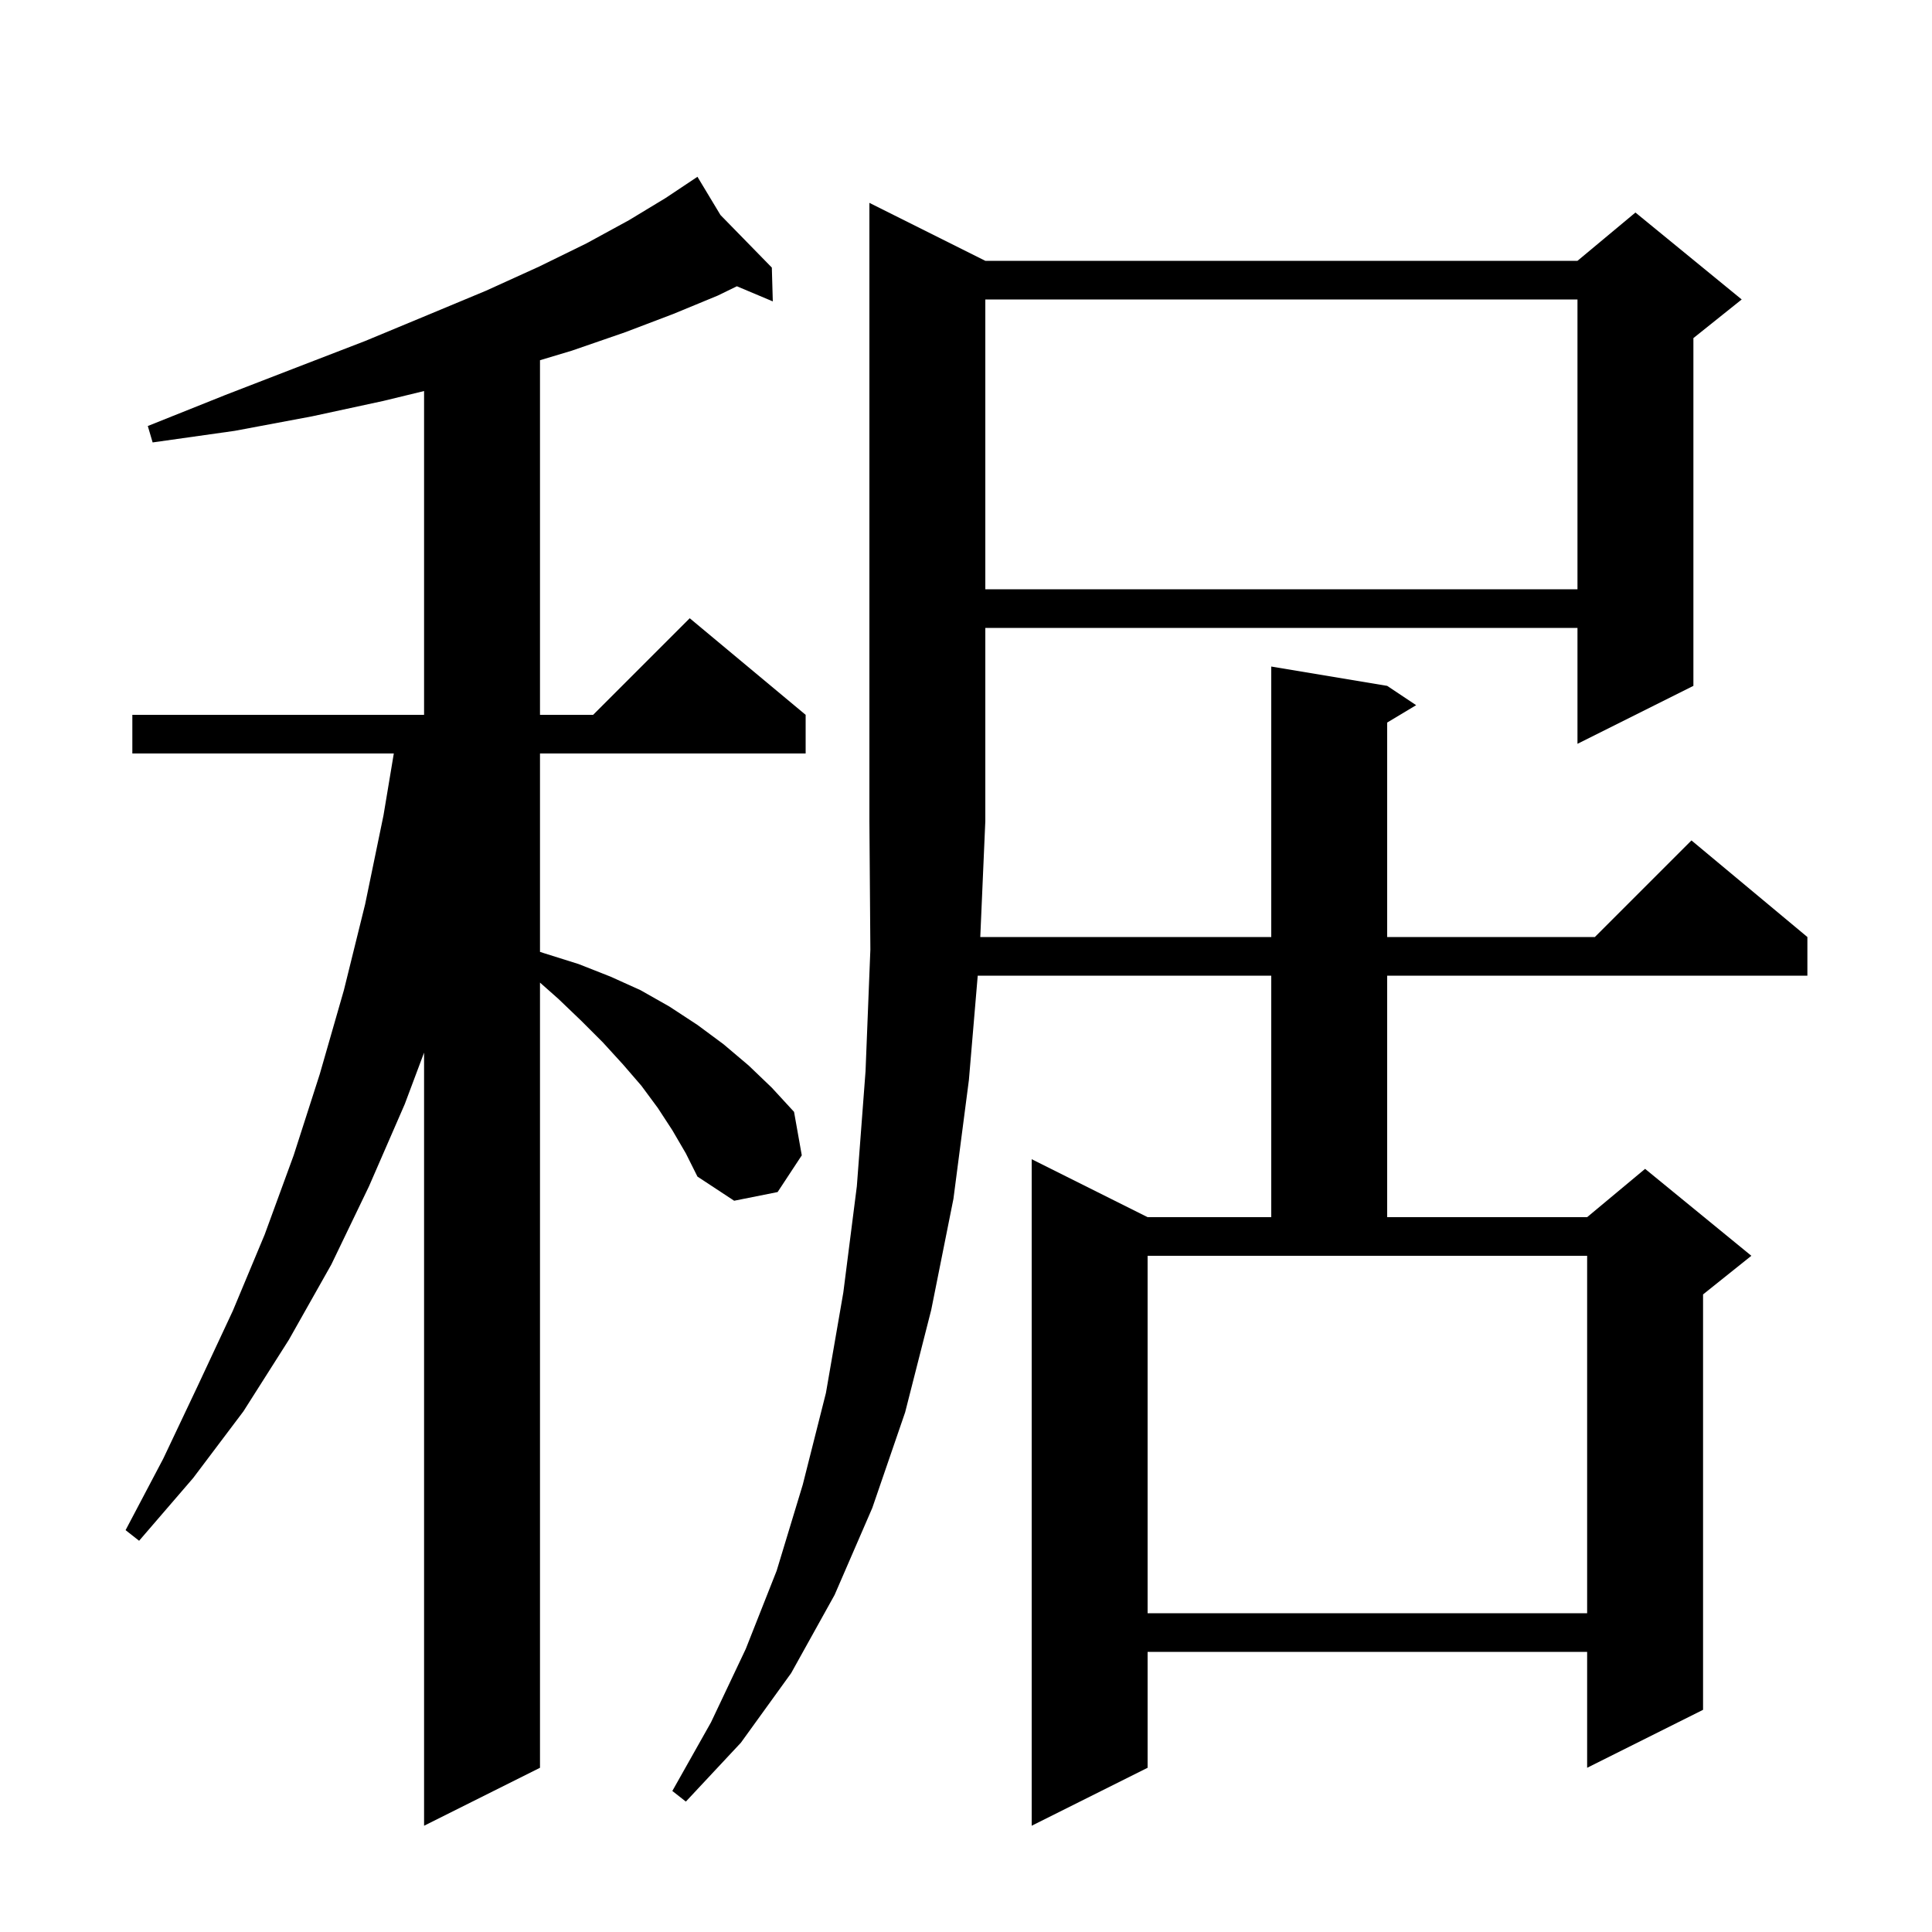<svg xmlns="http://www.w3.org/2000/svg" xmlns:xlink="http://www.w3.org/1999/xlink" version="1.1" baseProfile="full" viewBox="0 0 200 200" width="200" height="200">
<g fill="black">
<path d="M 102.0 27.0 L 163.3 27.0 L 169.3 22.0 L 180.3 31.0 L 175.3 35.0 L 175.3 71.0 L 163.3 77.0 L 163.3 65.0 L 102.0 65.0 L 102.0 85.0 L 101.478 97.0 L 131.6 97.0 L 131.6 69.0 L 143.6 71.0 L 146.6 73.0 L 143.6 74.8 L 143.6 97.0 L 165.1 97.0 L 175.1 87.0 L 187.1 97.0 L 187.1 101.0 L 143.6 101.0 L 143.6 126.0 L 164.3 126.0 L 170.3 121.0 L 181.3 130.0 L 176.3 134.0 L 176.3 177.0 L 164.3 183.0 L 164.3 171.0 L 118.8 171.0 L 118.8 183.0 L 106.8 189.0 L 106.8 120.0 L 118.8 126.0 L 131.6 126.0 L 131.6 101.0 L 101.214 101.0 L 100.3 111.8 L 98.7 124.1 L 96.4 135.6 L 93.7 146.2 L 90.3 156.1 L 86.4 165.1 L 81.9 173.2 L 76.7 180.4 L 71.0 186.5 L 69.6 185.4 L 73.6 178.3 L 77.2 170.7 L 80.4 162.6 L 83.1 153.7 L 85.5 144.2 L 87.3 133.8 L 88.7 122.8 L 89.6 110.9 L 90.1 98.3 L 90.0 85.0 L 90.0 21.0 Z M 69.6 117.0 L 68.1 114.7 L 66.4 112.4 L 64.5 110.2 L 62.4 107.9 L 60.2 105.7 L 57.8 103.4 L 55.9 101.719 L 55.9 183.0 L 43.9 189.0 L 43.9 108.967 L 41.9 114.3 L 38.2 122.8 L 34.3 130.9 L 29.9 138.7 L 25.2 146.1 L 20.0 153.0 L 14.4 159.5 L 13.0 158.4 L 16.9 151.0 L 20.5 143.4 L 24.1 135.7 L 27.4 127.8 L 30.4 119.6 L 33.1 111.2 L 35.6 102.5 L 37.8 93.6 L 39.7 84.4 L 40.767 78.0 L 13.7 78.0 L 13.7 74.0 L 43.9 74.0 L 43.9 40.48 L 39.7 41.5 L 32.3 43.1 L 24.3 44.6 L 15.8 45.8 L 15.3 44.1 L 23.3 40.9 L 30.8 38.0 L 37.8 35.3 L 44.3 32.6 L 50.3 30.1 L 55.8 27.6 L 60.7 25.2 L 65.1 22.8 L 68.9 20.5 L 72.2 18.3 L 74.584 22.26 L 79.9 27.7 L 80.0 31.2 L 76.281 29.634 L 74.3 30.6 L 69.7 32.5 L 64.7 34.4 L 59.2 36.3 L 55.9 37.29 L 55.9 74.0 L 61.4 74.0 L 71.4 64.0 L 83.4 74.0 L 83.4 78.0 L 55.9 78.0 L 55.9 98.538 L 56.4 98.7 L 59.9 99.8 L 63.2 101.1 L 66.3 102.5 L 69.3 104.2 L 72.2 106.1 L 74.9 108.1 L 77.5 110.3 L 79.9 112.6 L 82.2 115.1 L 83.0 119.6 L 80.5 123.4 L 76.0 124.3 L 72.2 121.8 L 71.0 119.4 Z M 118.8 167.0 L 164.3 167.0 L 164.3 130.0 L 118.8 130.0 Z M 102.0 31.0 L 102.0 61.0 L 163.3 61.0 L 163.3 31.0 Z " />
</g>
</svg>
